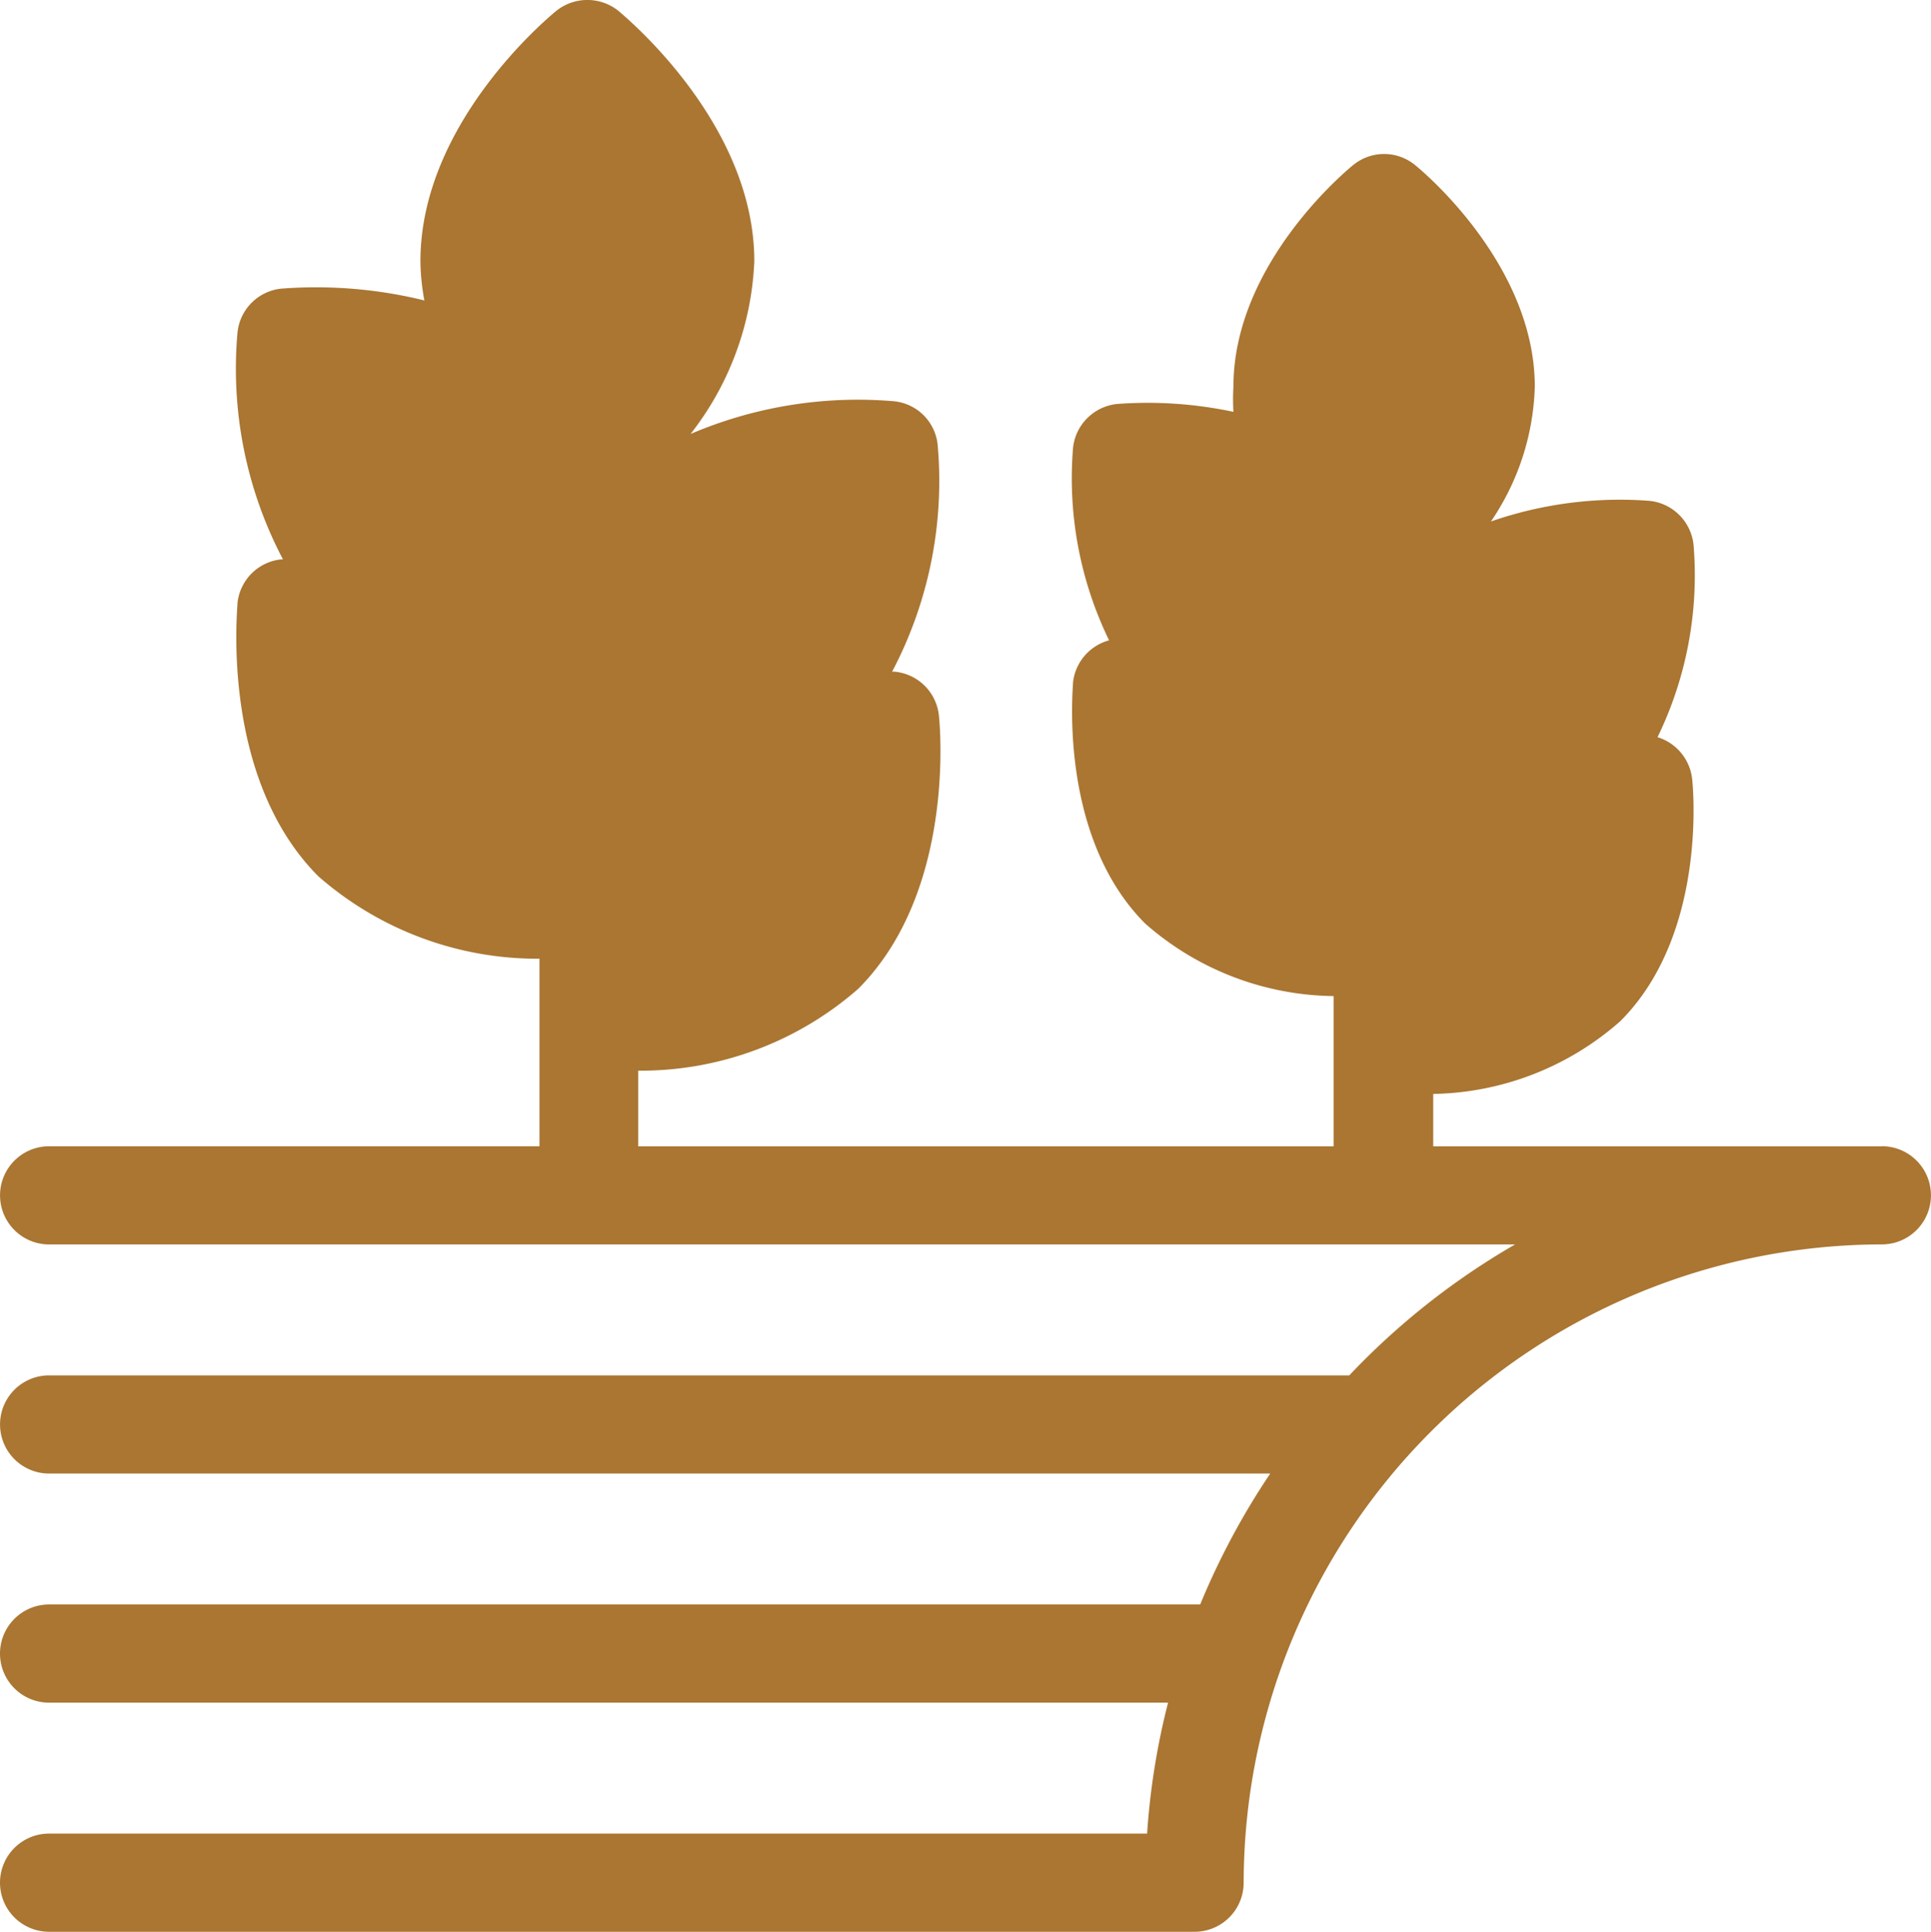 <svg xmlns="http://www.w3.org/2000/svg" width="45.434" height="45.449" viewBox="0 0 45.434 45.449">
  <path id="Path_43" data-name="Path 43" d="M136.149,48.664H125.591V47.432a6.823,6.823,0,0,0,4.4-1.71c2.056-2.048,1.71-5.537,1.694-5.683a1.163,1.163,0,0,0-.816-1,8.7,8.7,0,0,0,.847-4.528,1.163,1.163,0,0,0-1.032-1.032,9.244,9.244,0,0,0-3.735.485,5.918,5.918,0,0,0,1.032-3.172c0-2.9-2.7-5.121-2.818-5.213h0a1.147,1.147,0,0,0-1.455,0c-.116.092-2.818,2.31-2.818,5.213h0a5,5,0,0,0,0,.593,9.709,9.709,0,0,0-2.741-.185,1.163,1.163,0,0,0-1.032,1.024,8.722,8.722,0,0,0,.847,4.536,1.162,1.162,0,0,0-.847.978c0,.146-.354,3.627,1.694,5.683h0a6.824,6.824,0,0,0,4.436,1.709v3.535H106.886V46.885a7.772,7.772,0,0,0,5.175-1.925c2.31-2.31,1.918-6.261,1.9-6.423a1.155,1.155,0,0,0-1.055-1.04h-.046a9.625,9.625,0,0,0,1.071-5.337,1.147,1.147,0,0,0-1.024-1.024,10.01,10.01,0,0,0-4.79.77,7.061,7.061,0,0,0,1.5-4.066c0-3.273-3.08-5.783-3.2-5.891a1.171,1.171,0,0,0-1.456,0c-.131.108-3.2,2.618-3.2,5.891a5.241,5.241,0,0,0,.093.924,10.668,10.668,0,0,0-3.373-.277,1.155,1.155,0,0,0-1.024,1.032,9.627,9.627,0,0,0,1.07,5.337h-.046a1.155,1.155,0,0,0-1.024,1.024c0,.169-.408,4.112,1.9,6.43a7.823,7.823,0,0,0,5.205,1.941v4.412H93.025a1.155,1.155,0,1,0,0,2.31h34.491a17.23,17.23,0,0,0-3.9,3.08H93.025a1.155,1.155,0,0,0,0,2.31h28.731a17.4,17.4,0,0,0-1.648,3.08H93.024a1.155,1.155,0,1,0,0,2.31h26.328a16.921,16.921,0,0,0-.493,3.08H93.024a1.155,1.155,0,1,0,0,2.31h26.952a1.155,1.155,0,0,0,1.155-1.155,15.039,15.039,0,0,1,15.016-15.016,1.155,1.155,0,0,0,0-2.31Z" transform="translate(-91.869 -21.696)" fill="#aa7632"/>
</svg>
